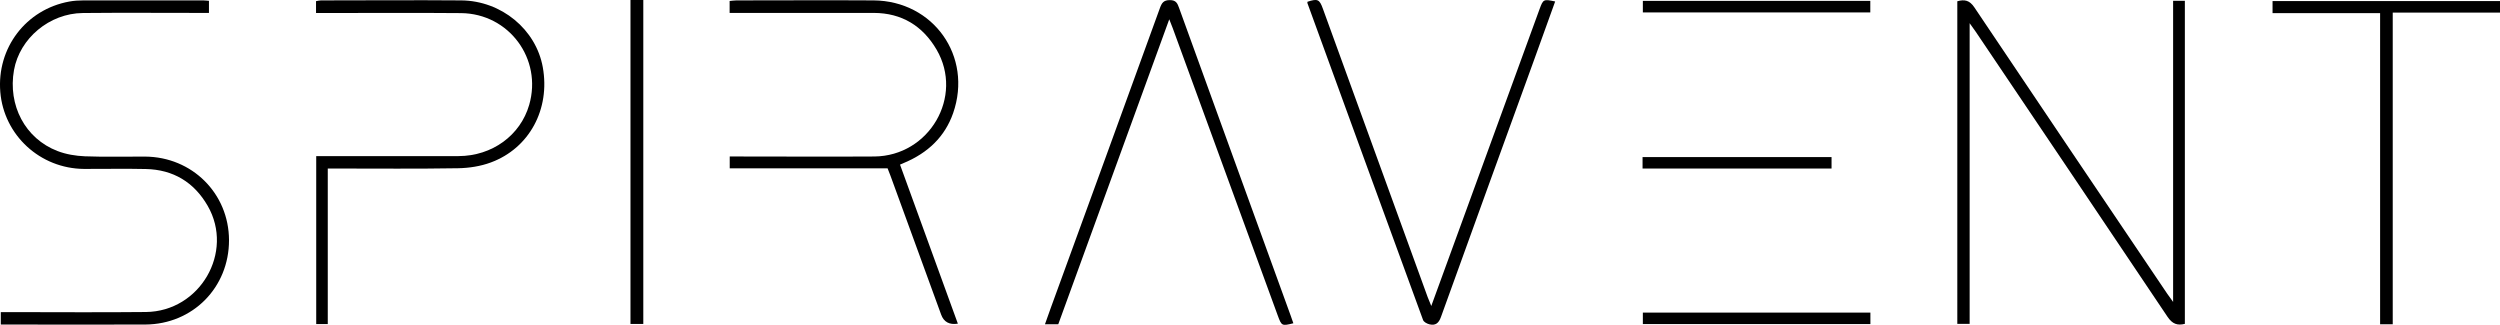 <?xml version="1.0" encoding="UTF-8"?>
<svg id="Ebene_2" data-name="Ebene 2" xmlns="http://www.w3.org/2000/svg" viewBox="0 0 255.44 33.19">
  <defs>
    <style>
      .cls-1 {
        stroke-width: 0px;
      }
    </style>
  </defs>
  <g id="Ebene_1-2" data-name="Ebene 1">
    <g>
      <path class="cls-1" d="M222.04.08h1.2v33.01c-.76.19-1.27.02-1.77-.72-6.51-9.72-13.06-19.42-19.6-29.13-.16-.23-.32-.46-.62-.87v30.72h-1.26V.13c.73-.21,1.25-.11,1.74.62,6.55,9.76,13.12,19.5,19.7,29.25.15.22.32.44.61.85V.08Z"/>
      <path class="cls-1" d="M21.35.08v1.24c-.35,0-.66,0-.96,0-3.97,0-7.95-.03-11.92.01-3.42.03-6.46,2.59-7.04,5.83-.64,3.6,1.14,7,4.44,8.27.88.34,1.86.5,2.8.54,2.05.08,4.1.02,6.15.03,4.81.03,8.56,3.76,8.58,8.53.01,4.84-3.7,8.6-8.55,8.63-4.73.02-9.45,0-14.18,0-.18,0-.36,0-.59,0v-1.27c.26,0,.54,0,.81,0,4.67,0,9.35.04,14.02-.01,5.52-.06,9.04-6.11,6.31-10.85-1.39-2.41-3.52-3.7-6.32-3.76-2.1-.05-4.21,0-6.31-.01C4.1,17.23.4,13.82.03,9.4-.34,4.9,2.65.97,7.07.16c.48-.09.98-.12,1.47-.12,4.08,0,8.15,0,12.23,0,.18,0,.35.03.57.04Z"/>
      <path class="cls-1" d="M90.68,17.2h-16.12v-1.21c.3,0,.6,0,.91,0,4.62,0,9.25.03,13.87,0,5.61-.05,9.16-6.13,6.35-10.93-1.41-2.41-3.55-3.73-6.4-3.74-4.6,0-9.19,0-13.79,0-.3,0-.61,0-.95,0V.1c.24-.02.46-.06.69-.06,4.67,0,9.35-.03,14.02,0,6.12.05,10.14,5.72,8.13,11.51-.85,2.44-2.6,4.07-4.97,5.07-.12.05-.24.1-.46.2,1.97,5.42,3.94,10.83,5.91,16.25q-1.3.21-1.71-.93c-1.72-4.72-3.45-9.45-5.17-14.17-.1-.27-.21-.53-.3-.77Z"/>
      <path class="cls-1" d="M119.47,1.97c-3.82,10.5-7.58,20.82-11.34,31.16h-1.36c.21-.58.39-1.11.58-1.63,3.73-10.23,7.46-20.45,11.17-30.69.19-.52.38-.8,1.01-.8.63,0,.77.32.94.79,3.79,10.48,7.6,20.95,11.4,31.43.1.26.19.53.28.8-1.17.29-1.2.28-1.59-.78-3.58-9.79-7.15-19.57-10.73-29.36-.09-.24-.19-.47-.36-.92Z"/>
      <path class="cls-1" d="M33.49,17.23v15.88h-1.18V15.95c.31,0,.61,0,.91,0,4.54,0,9.09.01,13.63,0,3.44-.01,6.32-2.12,7.22-5.23,1.36-4.7-2.06-9.33-6.96-9.38-4.62-.04-9.24-.01-13.87-.01-.3,0-.61,0-.95,0V.12c.17-.03.34-.08.51-.08,4.78,0,9.56-.04,14.33,0,4.12.04,7.64,2.98,8.33,6.83.77,4.27-1.36,8.27-5.31,9.73-1.05.39-2.22.57-3.34.59-4.13.07-8.26.03-12.39.03-.28,0-.56,0-.94,0Z"/>
      <path class="cls-1" d="M146.24,31.27c1-2.73,1.95-5.32,2.89-7.92,2.73-7.48,5.45-14.95,8.18-22.43.37-1,.4-1.02,1.59-.77-.72,2-1.44,4-2.16,5.99-3.17,8.75-6.36,17.49-9.51,26.25-.23.64-.56.89-1.17.75-.25-.06-.59-.24-.66-.45-3.95-10.78-7.88-21.57-11.81-32.36-.02-.05,0-.1,0-.15,1.04-.34,1.23-.26,1.58.72,3.57,9.82,7.14,19.64,10.7,29.45.1.26.21.52.37.91Z"/>
      <path class="cls-1" d="M244.48,33.13h-1.29V1.34h-10.99V.11h23.24v1.18h-10.96v31.84Z"/>
      <path class="cls-1" d="M65.73,0v33.1h-1.31V0h1.31Z"/>
      <path class="cls-1" d="M191.11,31.94v1.17h-23.25v-1.17h23.25Z"/>
      <path class="cls-1" d="M191.1.09v1.18h-23.24V.09h23.24Z"/>
      <path class="cls-1" d="M167.83,17.22v-1.17h19.31v1.17h-19.31Z"/>
    </g>
  </g>
</svg>